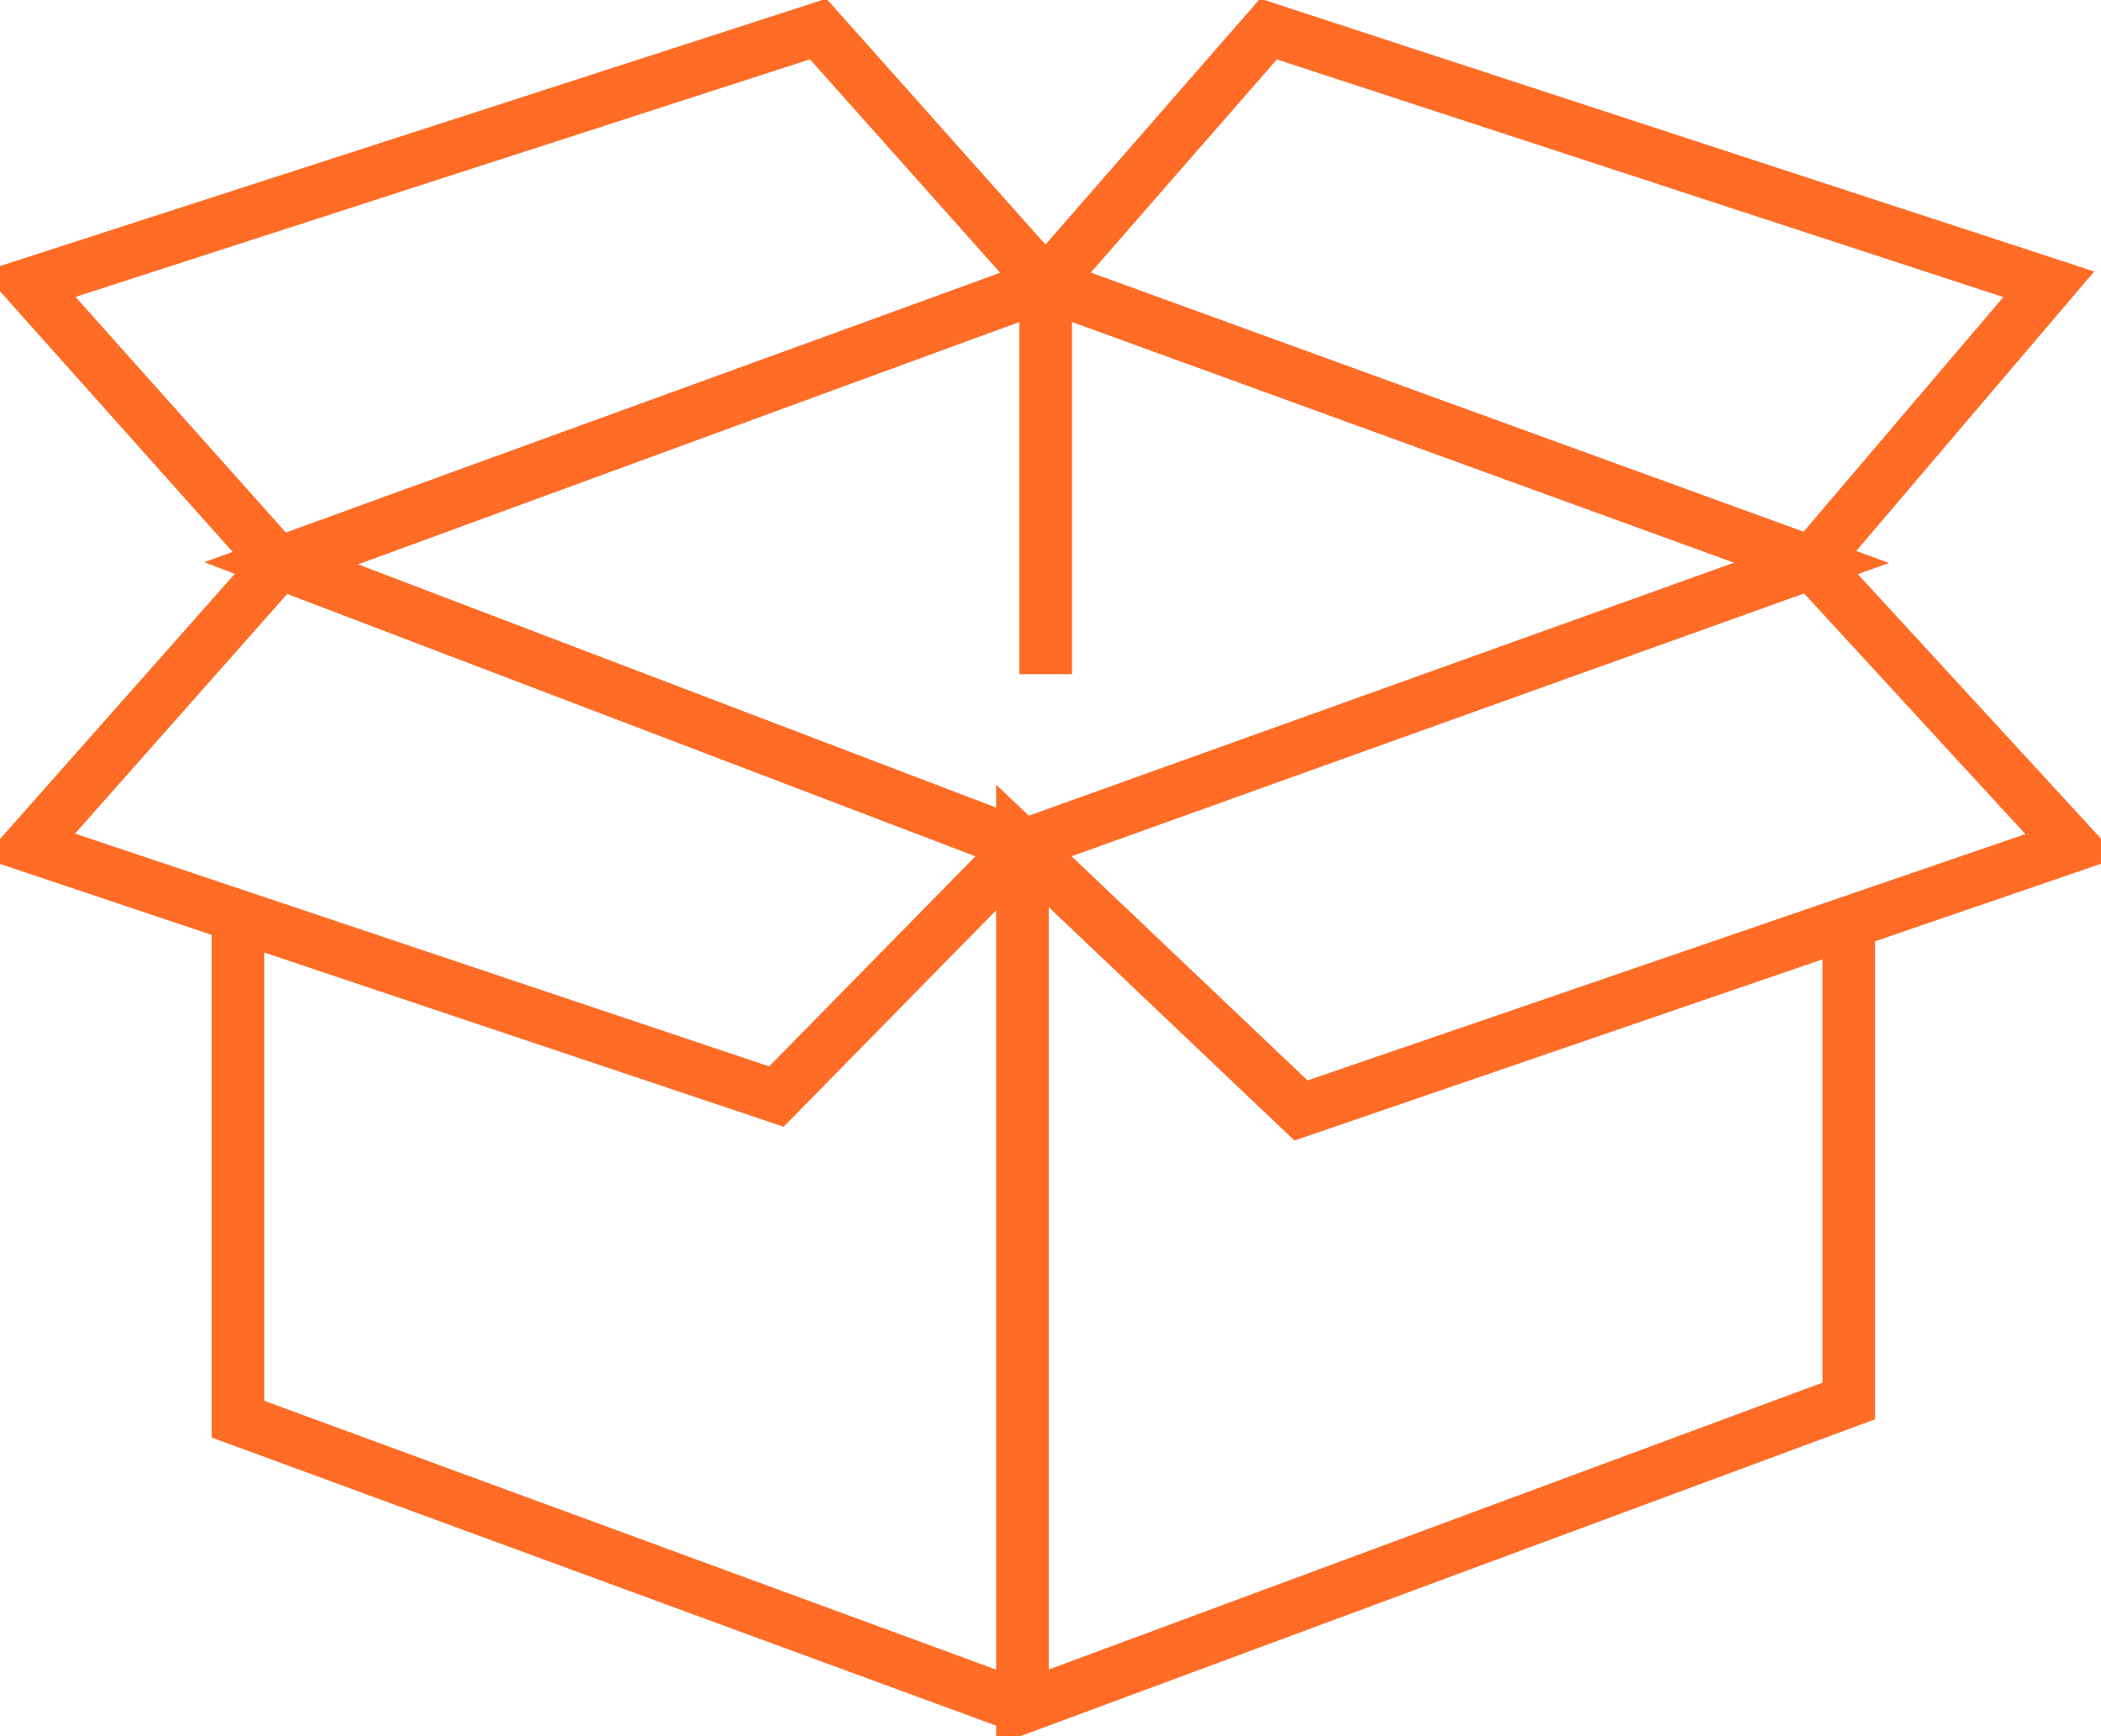 <?xml version="1.0" encoding="UTF-8"?>
<svg xmlns="http://www.w3.org/2000/svg" id="Layer_1" version="1.1" viewBox="0 0 54.31 44.89">
  <defs>
    <style>
      .st0 {
        fill: none;
        stroke: #ff6c26;
        stroke-miterlimit: 10;
        stroke-width: 1.36px;
      }
    </style>
  </defs>
  <polygon class="st0" points="7.23 14.55 26.43 21.87 46.83 14.55 27.03 7.35 7.23 14.55"></polygon>
  <polyline class="st0" points="6.15 24.03 6.15 36.69 26.43 44.14"></polyline>
  <polygon class="st0" points="7.23 14.61 .75 7.35 21.15 .75 27.03 7.35 7.23 14.61"></polygon>
  <polygon class="st0" points="27.03 7.35 32.79 .75 52.96 7.35 46.83 14.55 27.03 7.35"></polygon>
  <polyline class="st0" points="47.79 23.91 47.79 36.22 26.43 44.14 26.43 21.87 33.63 28.71 53.56 21.87 46.83 14.55"></polyline>
  <polygon class="st0" points="7.23 14.55 .75 21.87 20.07 28.35 26.43 21.87 7.23 14.55"></polygon>
  <line class="st0" x1="27.03" y1="7.35" x2="27.03" y2="17.43"></line>
</svg>
